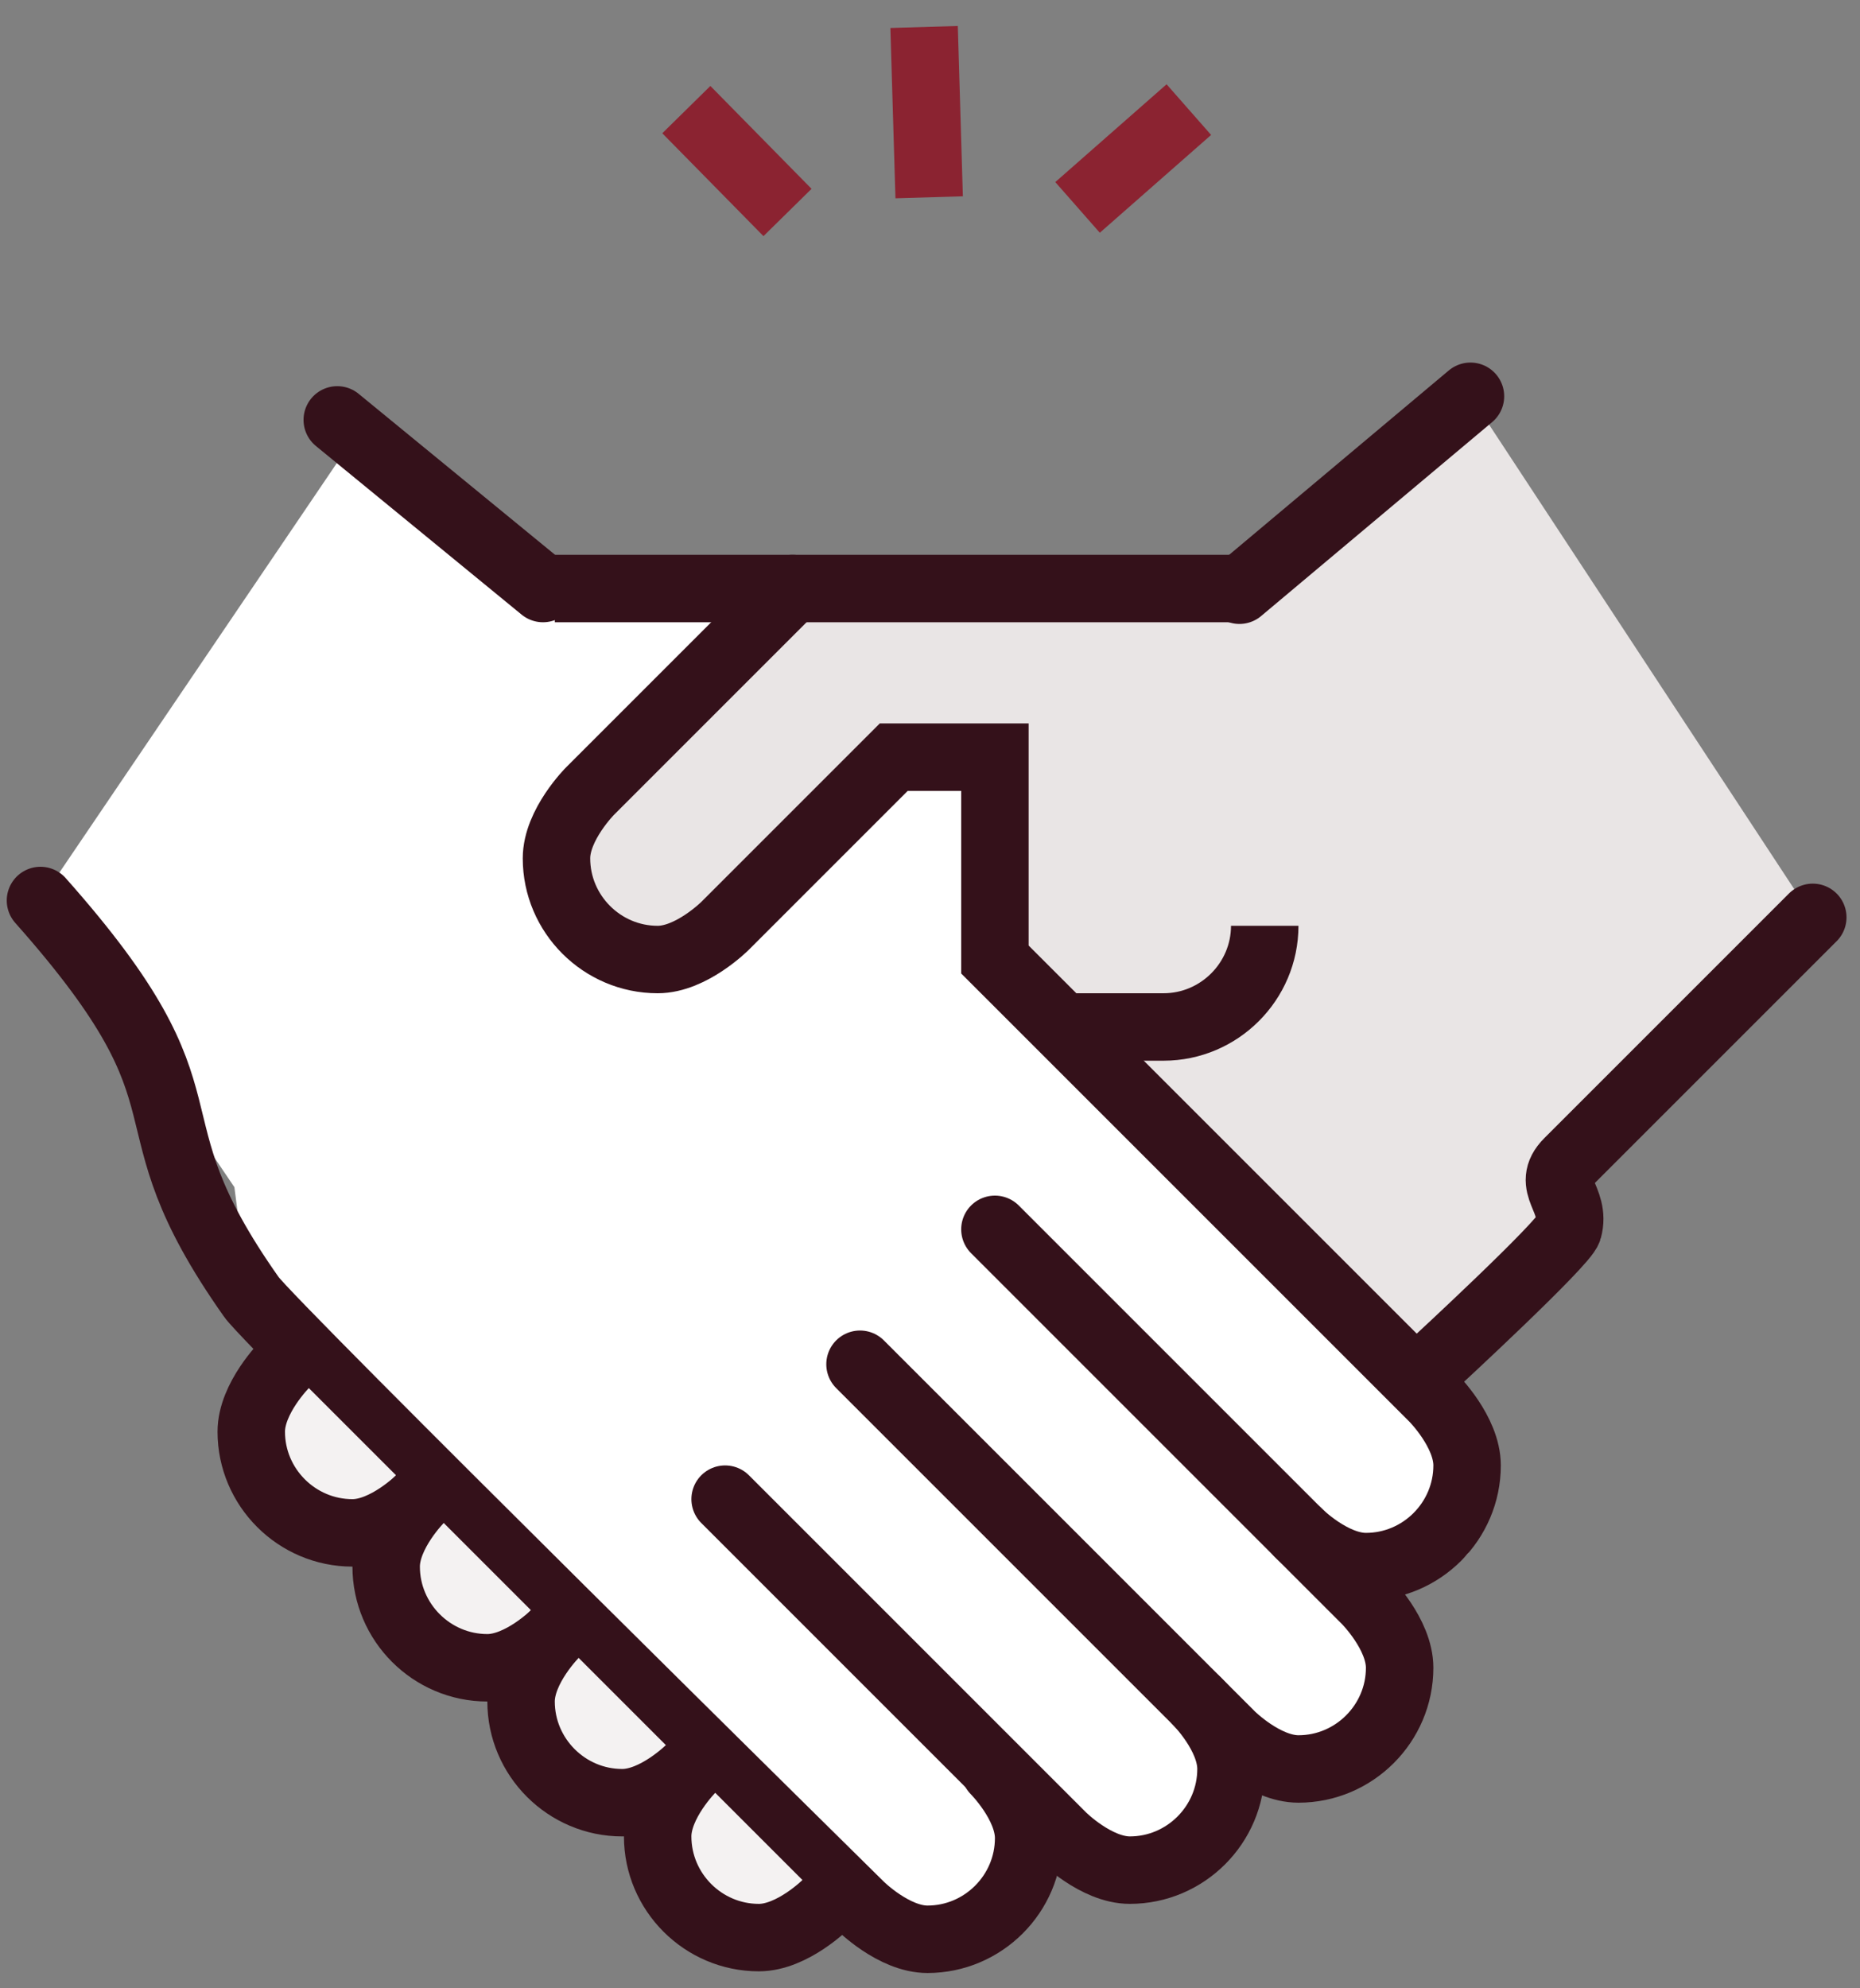 <?xml version="1.0" encoding="utf-8"?>
<!-- Generator: Adobe Illustrator 24.1.1, SVG Export Plug-In . SVG Version: 6.00 Build 0)  -->
<svg version="1.1" id="Layer_1" xmlns="http://www.w3.org/2000/svg" xmlns:xlink="http://www.w3.org/1999/xlink" x="0px" y="0px"
	 viewBox="0 0 110.3 117.9" style="enable-background:new 0 0 110.3 117.9;" xml:space="preserve">
<rect x="0" y="0" width="110.3" height="117.9" fill="#808080" stroke="none"/>
<style type="text/css">
	.st0{fill:none;stroke:#8B2331;stroke-width:4;stroke-miterlimit:10;}
	.st1{fill:#E9E5E5;}
	.st2{fill:#FFFFFF;}
	.st3{fill:none;stroke:#34111A;stroke-width:4;stroke-miterlimit:10;}
	.st4{fill:none;stroke:#34111A;stroke-width:4;stroke-linecap:round;stroke-miterlimit:10;}
	.st5{fill:#F4F2F2;stroke:#34111A;stroke-width:4;stroke-linecap:round;stroke-miterlimit:10;}
	.st6{fill:none;stroke:#34111A;stroke-width:4;stroke-linecap:round;stroke-linejoin:round;}
</style>
<g id="Layer_1_1_">
	<line class="st0" x1="46.7" y1="12.6" x2="40.7" y2="6.5"/>
	<line class="st0" x1="63.9" y1="12.3" x2="70.5" y2="6.5"/>
	<line class="st0" x1="55.1" y1="11.7" x2="54.8" y2="1.6"/>
	<polygon class="st1" points="17.1,79.1 50.2,112.2 44.9,116.3 38.9,112.8 38.9,108.2 32.9,107 30.9,99 24.5,97 22.9,90.9 
		16.4,88.9 14.9,84 	"/>
	<path class="st2" d="M32.2,34.9l-11.1-9.1L2.4,53.4l11.5,17l0.9,7l2.1,4l-3.2,4.8l4.7,4.7l5.1,0.6l1,6l4.8,3l2.6,4.3l7,2.7l2,8
		l4,0.4l4-2.4l5.7,2l3.3-0.8l4-6l3.8,2.8l4.5-1l2.4-6.7l5.8,1.7l3.7-3l-1.4-8l2.2-3c0,0,6.2,3.8,3.9-2.8l-2.3-6.6l8.4-9l-1-4
		l8.5-6.2L73,36.1L32.2,34.9z"/>
	<polygon class="st1" points="73.4,34.9 44.9,35 32.9,47.8 34.5,54.9 40.9,56.3 51,46.9 59,44.9 58,54.9 64.4,62.4 83,82.3 92,75.2 
		92,68.5 99,62.9 107.5,54.4 87.2,23.5 	"/>
	<line class="st3" x1="32.9" y1="34.9" x2="73" y2="34.9"/>
	<path class="st4" d="M107.5,54.4L93,68.9c-1.4,1.4,0.5,2.2,0,4c-0.2,0.8-8,8-8,8"/>
	<path class="st4" d="M51,80.9l22,22c0,0,2,2,4,2c3.3,0,6-2.7,6-6c0-2-2-4-2-4l-22-22"/>
	<path class="st4" d="M71,100.9c0,0,2,2,2,4c0,3.3-2.7,6-6,6c-2,0-4-2-4-2l-20-20"/>
	<path class="st4" d="M2.4,53.4C13.5,65.9,7,65.7,14.9,76.9C15.9,78.4,51,113,51,113s2,2,4,2c3.3,0,6-2.7,6-6c0-2-2-4-2-4"/>
	<path class="st5" d="M24.9,88.9c0,0-2,2-4,2c-3.3,0-6-2.7-6-6l0,0c0-2,2-4,2-4"/>
	<path class="st5" d="M32.9,96.9c0,0-2,2-4,2c-3.3,0-6-2.7-6-6c0-2,2-4,2-4"/>
	<path class="st5" d="M40.9,104.9c0,0-2,2-4,2c-3.3,0-6-2.7-6-6c0-2,2-4,2-4"/>
	<path class="st5" d="M49,112.9c0,0-2,2-4,2c-3.3,0-6-2.7-6-6c0-2,2-4,2-4"/>
	<path class="st4" d="M77,90.9c0,0,2,2,4,2c3.3,0,6-2.7,6-6c0-2-2-4-2-4l-26-26v-12h-6l-10,10c0,0-2,2-4,2c-3.3,0-6-2.7-6-6
		c0-2,2-4,2-4l12-12"/>
	<path class="st3" d="M75,54.9c0,3.3-2.7,6-6,6h-6"/>
	<line class="st6" x1="73.5" y1="35" x2="87.2" y2="23.5"/>
	<line class="st6" x1="32.2" y1="34.9" x2="20" y2="24.9"/>
</g>
</svg>
